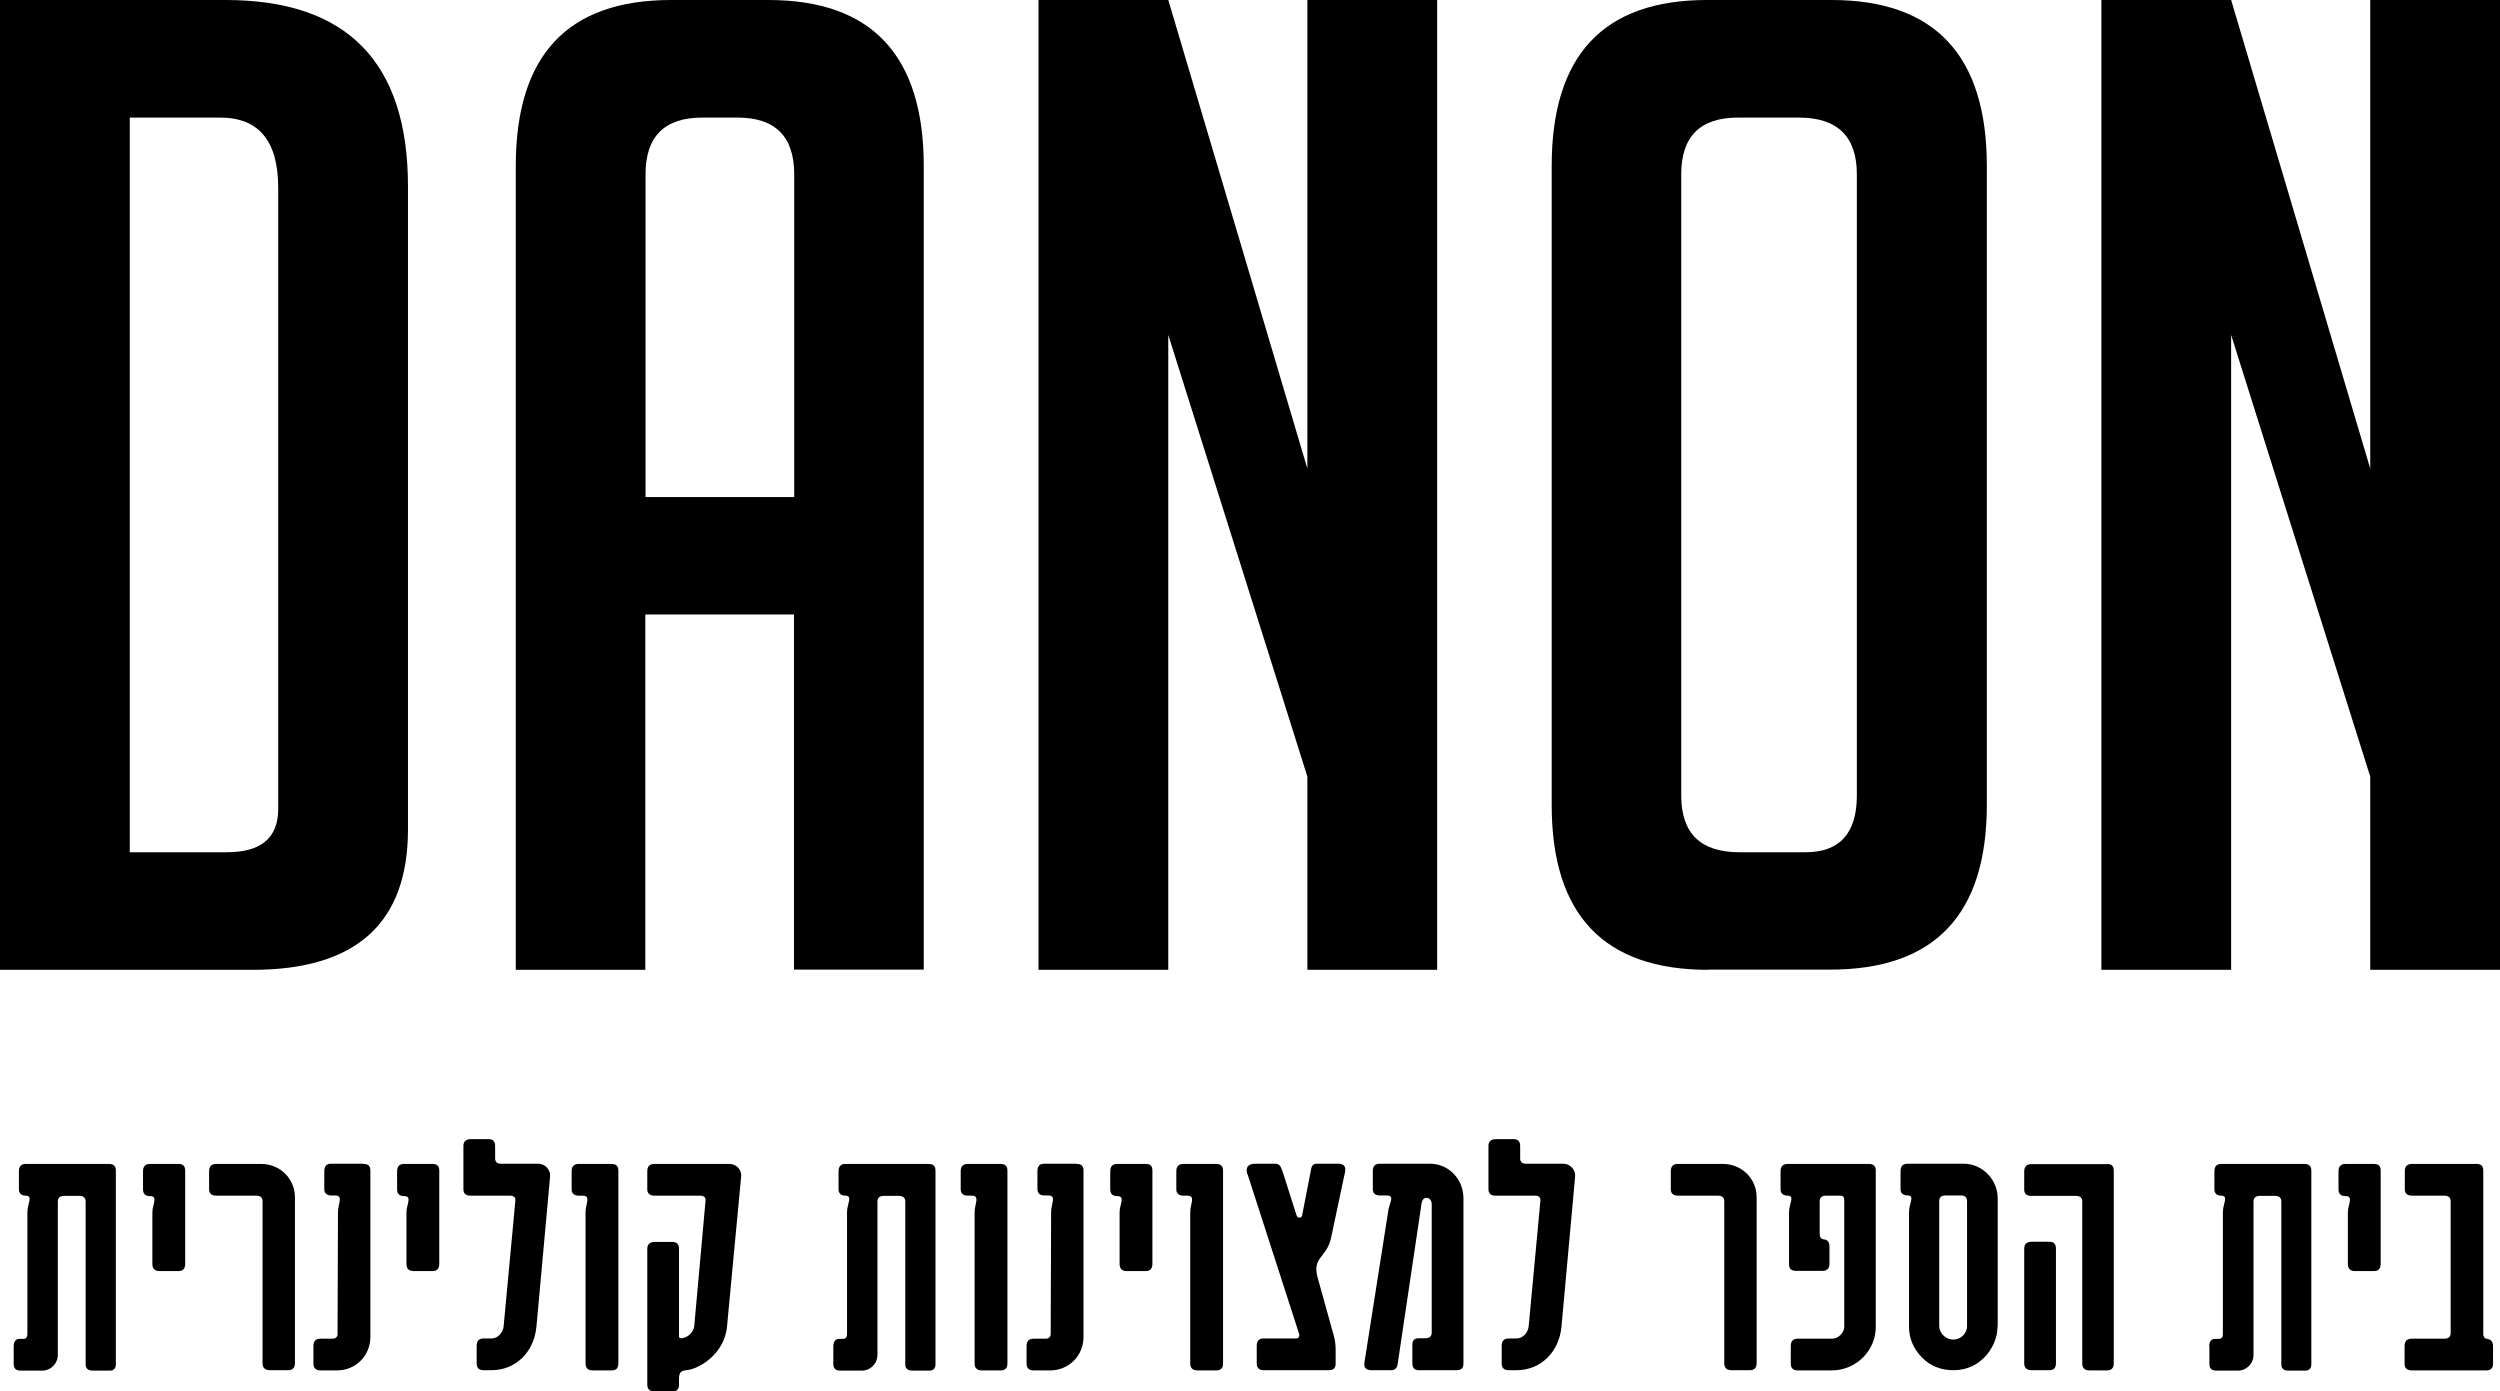 <?xml version="1.0" encoding="UTF-8"?>
<svg xmlns="http://www.w3.org/2000/svg" id="Layer_1" data-name="Layer 1" viewBox="0 0 115.02 64.02">
  <defs>
    <style>
      .cls-1 {
        stroke-width: 0px;
      }
    </style>
  </defs>
  <g>
    <path class="cls-1" d="M.63,61.94c0-.19.08-.34.26-.34h.18c.15,0,.19-.1.19-.24v-5.6c0-.37.28-.75-.08-.75-.19,0-.31-.1-.31-.29v-.83c0-.23.11-.34.31-.34h3.82c.21,0,.33.08.33.31v8.92c0,.19-.13.28-.26.28h-.8c-.19,0-.33-.08-.33-.28v-7.5c0-.18-.11-.26-.29-.26h-.7c-.18,0-.29.08-.29.26v7.05c0,.41-.32.73-.73.73h-.97c-.21,0-.33-.08-.33-.31v-.8Z"></path>
    <path class="cls-1" d="M8.2,53.55c.21,0,.32.08.32.31v4.29c0,.21-.1.33-.31.33h-.86c-.23,0-.34-.11-.34-.33v-2.37c0-.37.28-.75-.11-.75-.21,0-.32-.1-.32-.31v-.83c0-.23.11-.34.32-.34h1.3Z"></path>
    <path class="cls-1" d="M9.95,55.01c-.21,0-.33-.1-.33-.29v-.83c0-.23.11-.34.33-.34h2.06c.88,0,1.56.68,1.56,1.54v7.63c0,.21-.11.32-.31.32h-.84c-.23,0-.34-.11-.34-.32v-7.45c0-.18-.11-.26-.29-.26h-1.84Z"></path>
    <path class="cls-1" d="M16.72,53.55c.21,0,.32.08.32.31v7.65c0,.86-.67,1.54-1.54,1.54h-.75c-.21,0-.33-.1-.33-.31v-.81c0-.23.11-.34.33-.34h.57c.13,0,.21-.1.21-.2l.02-5.64c0-.36.26-.75-.13-.75h-.19c-.19,0-.31-.1-.31-.29v-.83c0-.23.11-.34.31-.34h1.49Z"></path>
    <path class="cls-1" d="M19.89,53.55c.21,0,.32.08.32.31v4.29c0,.21-.1.33-.31.33h-.86c-.23,0-.34-.11-.34-.33v-2.37c0-.37.28-.75-.11-.75-.21,0-.32-.1-.32-.31v-.83c0-.23.11-.34.32-.34h1.3Z"></path>
    <path class="cls-1" d="M21.32,52.72c0-.19.11-.31.34-.31h.83c.19,0,.29.11.29.31v.58c0,.16.1.24.26.24h1.72c.32,0,.57.28.55.57l-.63,6.93c-.11,1.17-.96,2-2.06,2h-.37c-.21,0-.32-.1-.32-.31v-.81c0-.23.11-.34.32-.34h.37c.29,0,.52-.28.55-.55l.54-5.78c.02-.16-.08-.24-.24-.24h-1.82c-.21,0-.33-.08-.33-.31v-1.98Z"></path>
    <path class="cls-1" d="M28.12,53.55c.21,0,.33.08.33.31v8.87c0,.21-.1.32-.31.32h-.86c-.23,0-.34-.11-.34-.32v-6.97c0-.36.26-.75-.13-.75h-.18c-.21,0-.33-.1-.33-.29v-.83c0-.23.11-.34.33-.34h1.49Z"></path>
    <path class="cls-1" d="M31.24,63.7c0,.21-.1.32-.29.32h-.83c-.23,0-.34-.11-.34-.32v-6.25c0-.19.11-.31.34-.31h.83c.19,0,.29.11.29.31v4.04c0,.08.06.08.11.08.19,0,.54-.19.59-.55l.52-5.77c.02-.16-.08-.24-.24-.24h-2.11c-.21,0-.33-.1-.33-.29v-.83c0-.23.11-.34.33-.34h3.44c.34,0,.58.28.55.57l-.65,6.9c-.08.96-.81,1.69-1.59,1.96-.28.11-.62-.03-.62.44v.28Z"></path>
    <path class="cls-1" d="M38.34,61.94c0-.19.08-.34.26-.34h.18c.15,0,.19-.1.19-.24v-5.6c0-.37.28-.75-.08-.75-.19,0-.31-.1-.31-.29v-.83c0-.23.11-.34.31-.34h3.82c.21,0,.33.08.33.31v8.92c0,.19-.13.28-.26.28h-.8c-.19,0-.33-.08-.33-.28v-7.5c0-.18-.11-.26-.29-.26h-.7c-.18,0-.29.08-.29.26v7.05c0,.41-.32.73-.73.73h-.97c-.21,0-.33-.08-.33-.31v-.8Z"></path>
    <path class="cls-1" d="M46.02,53.55c.21,0,.33.08.33.31v8.87c0,.21-.1.32-.31.32h-.86c-.23,0-.34-.11-.34-.32v-6.97c0-.36.26-.75-.13-.75h-.18c-.21,0-.33-.1-.33-.29v-.83c0-.23.11-.34.33-.34h1.49Z"></path>
    <path class="cls-1" d="M49.53,53.55c.21,0,.32.08.32.31v7.65c0,.86-.67,1.54-1.54,1.54h-.75c-.21,0-.33-.1-.33-.31v-.81c0-.23.11-.34.33-.34h.57c.13,0,.21-.1.21-.2l.02-5.64c0-.36.26-.75-.13-.75h-.19c-.19,0-.31-.1-.31-.29v-.83c0-.23.11-.34.31-.34h1.49Z"></path>
    <path class="cls-1" d="M52.7,53.55c.21,0,.32.08.32.31v4.29c0,.21-.1.33-.31.33h-.86c-.23,0-.34-.11-.34-.33v-2.37c0-.37.28-.75-.11-.75-.21,0-.32-.1-.32-.31v-.83c0-.23.11-.34.32-.34h1.3Z"></path>
    <path class="cls-1" d="M55.94,53.55c.21,0,.33.08.33.31v8.87c0,.21-.1.32-.31.32h-.86c-.23,0-.34-.11-.34-.32v-6.97c0-.36.26-.75-.13-.75h-.18c-.21,0-.33-.1-.33-.29v-.83c0-.23.11-.34.33-.34h1.49Z"></path>
    <path class="cls-1" d="M57.39,54.03c-.1-.32.03-.49.36-.49h.91c.21,0,.26.1.36.39l.63,1.98c.05.15.23.15.26,0l.41-2.11c.03-.18.11-.26.26-.26h.99c.21,0,.41.08.29.49l-.62,2.92c-.19.91-.88.88-.62,1.82l.68,2.45c.1.31.15.58.15.83v.68c0,.23-.11.31-.32.31h-3c-.19,0-.31-.1-.31-.31v-.81c0-.23.11-.34.31-.34h1.51c.11,0,.16-.1.13-.21l-2.37-7.34Z"></path>
    <path class="cls-1" d="M63.9,55.59c.03-.26.28-.59-.1-.59h-.33c-.19,0-.31-.1-.31-.29v-.83c0-.23.11-.34.31-.34h2.32c.86,0,1.54.71,1.54,1.59v7.6c0,.23-.11.31-.32.31h-1.74c-.19,0-.29-.11-.29-.31v-.88c0-.18.1-.28.29-.28h.31c.18,0,.29-.08.29-.26v-5.91c0-.16-.1-.29-.23-.29s-.21.08-.24.28l-1.1,7.39c-.03.18-.15.26-.29.26h-.91c-.23,0-.36-.11-.33-.32l1.12-7.13Z"></path>
    <path class="cls-1" d="M68.48,52.72c0-.19.11-.31.34-.31h.83c.19,0,.29.11.29.31v.58c0,.16.1.24.26.24h1.72c.32,0,.57.28.55.57l-.63,6.93c-.11,1.17-.96,2-2.06,2h-.37c-.21,0-.32-.1-.32-.31v-.81c0-.23.11-.34.32-.34h.37c.29,0,.52-.28.55-.55l.54-5.78c.02-.16-.08-.24-.24-.24h-1.82c-.21,0-.33-.08-.33-.31v-1.98Z"></path>
    <path class="cls-1" d="M77.2,55.01c-.21,0-.33-.1-.33-.29v-.83c0-.23.11-.34.33-.34h2.06c.88,0,1.56.68,1.56,1.54v7.63c0,.21-.11.32-.31.32h-.84c-.23,0-.34-.11-.34-.32v-7.45c0-.18-.11-.26-.29-.26h-1.84Z"></path>
    <path class="cls-1" d="M84.01,55.01c-.18,0-.29.08-.29.26v1.51c0,.13.07.23.19.24.18.02.26.13.26.34v.8c0,.19-.11.31-.31.31h-1.22c-.21,0-.33-.08-.33-.31v-2.4c0-.37.28-.75-.06-.75-.21,0-.33-.1-.33-.29v-.83c0-.23.11-.34.33-.34h3.72c.21,0,.33.08.33.31v7.19c0,1.1-.91,2-2.03,2h-1.56c-.21,0-.32-.1-.32-.31v-.81c0-.23.11-.34.32-.34h1.59c.28,0,.55-.28.55-.55v-5.77c0-.18-.02-.26-.19-.26h-.65Z"></path>
    <path class="cls-1" d="M91.9,61.03c0,.45-.16.89-.49,1.3-.41.47-.91.71-1.54.71-.58,0-1.06-.19-1.46-.6-.39-.41-.58-.88-.58-1.4v-5.29c0-.37.28-.75-.06-.75-.21,0-.33-.1-.33-.29v-.83c0-.23.11-.34.33-.34h2.58c.83,0,1.56.71,1.56,1.59v5.9ZM89.22,61.03c0,.26.26.6.65.6s.63-.34.63-.6v-5.77c0-.18-.11-.26-.29-.26h-.7c-.18,0-.29.08-.29.26v5.77Z"></path>
    <path class="cls-1" d="M96.93,53.55c.21,0,.32.08.32.31v8.87c0,.21-.11.32-.31.32h-.8c-.23,0-.34-.11-.34-.32v-7.45c0-.18-.11-.26-.29-.26h-2.06c-.21,0-.32-.1-.32-.29v-.83c0-.23.11-.34.32-.34h3.48ZM93.13,57.44c0-.19.11-.31.34-.31h.83c.19,0,.29.11.29.31v5.28c0,.21-.1.32-.29.32h-.83c-.23,0-.34-.11-.34-.32v-5.28Z"></path>
    <path class="cls-1" d="M101.64,61.94c0-.19.08-.34.26-.34h.18c.15,0,.19-.1.19-.24v-5.6c0-.37.28-.75-.08-.75-.19,0-.31-.1-.31-.29v-.83c0-.23.11-.34.31-.34h3.82c.21,0,.33.08.33.31v8.92c0,.19-.13.28-.26.28h-.8c-.19,0-.32-.08-.32-.28v-7.5c0-.18-.11-.26-.29-.26h-.7c-.18,0-.29.08-.29.26v7.05c0,.41-.32.73-.73.73h-.97c-.21,0-.33-.08-.33-.31v-.8Z"></path>
    <path class="cls-1" d="M109.21,53.55c.21,0,.32.08.32.31v4.29c0,.21-.1.33-.31.33h-.86c-.23,0-.34-.11-.34-.33v-2.37c0-.37.28-.75-.11-.75-.21,0-.32-.1-.32-.31v-.83c0-.23.11-.34.32-.34h1.3Z"></path>
    <path class="cls-1" d="M112.46,61.59c.18,0,.29-.08.29-.26v-6.06c0-.18-.11-.26-.29-.26h-1.49c-.21,0-.33-.1-.33-.29v-.83c0-.23.11-.34.33-.34h2.96c.21,0,.32.08.32.31v7.5c0,.15.07.23.19.24.18.03.26.15.26.34v.8c0,.21-.11.31-.31.31h-3.43c-.21,0-.33-.1-.33-.31v-.81c0-.23.11-.34.33-.34h1.49Z"></path>
  </g>
  <g>
    <path class="cls-1" d="M0,44.62V0h10.38c5.59,0,8.39,2.86,8.39,8.58v29.58c0,4.31-2.38,6.46-7.15,6.46H0ZM5.97,39.21h4.47c1.57,0,2.36-.66,2.36-1.99V8.64c0-2.15-.89-3.23-2.67-3.23h-4.16v33.8Z"></path>
    <path class="cls-1" d="M29.7,44.62h-5.97V7.64c0-5.1,2.38-7.64,7.15-7.64h4.47c4.76,0,7.15,2.55,7.15,7.64v36.97h-5.97v-16.34h-6.84v16.34ZM36.54,22.87v-14.85c0-1.74-.87-2.61-2.61-2.61h-1.62c-1.74,0-2.61.87-2.61,2.61v14.85h6.84Z"></path>
    <path class="cls-1" d="M60.15,21.56V0h5.97v44.62h-5.97v-8.89l-6.4-20.32v29.21h-5.97V0h5.97l6.4,21.56Z"></path>
    <path class="cls-1" d="M78.6,44.62c-4.81,0-7.21-2.53-7.21-7.58V7.64c0-5.1,2.38-7.64,7.15-7.64h5.72c4.76,0,7.15,2.55,7.15,7.64v29.39c0,5.05-2.4,7.58-7.21,7.58h-5.59ZM80.03,39.21h3.04c1.57,0,2.36-.87,2.36-2.61V8.02c0-1.74-.89-2.61-2.67-2.61h-2.8c-1.74,0-2.61.87-2.61,2.61v28.58c0,1.74.89,2.61,2.67,2.61Z"></path>
    <path class="cls-1" d="M109.05,21.56V0h5.97v44.62h-5.97v-8.89l-6.4-20.32v29.21h-5.97V0h5.97l6.4,21.56Z"></path>
  </g>
</svg>
